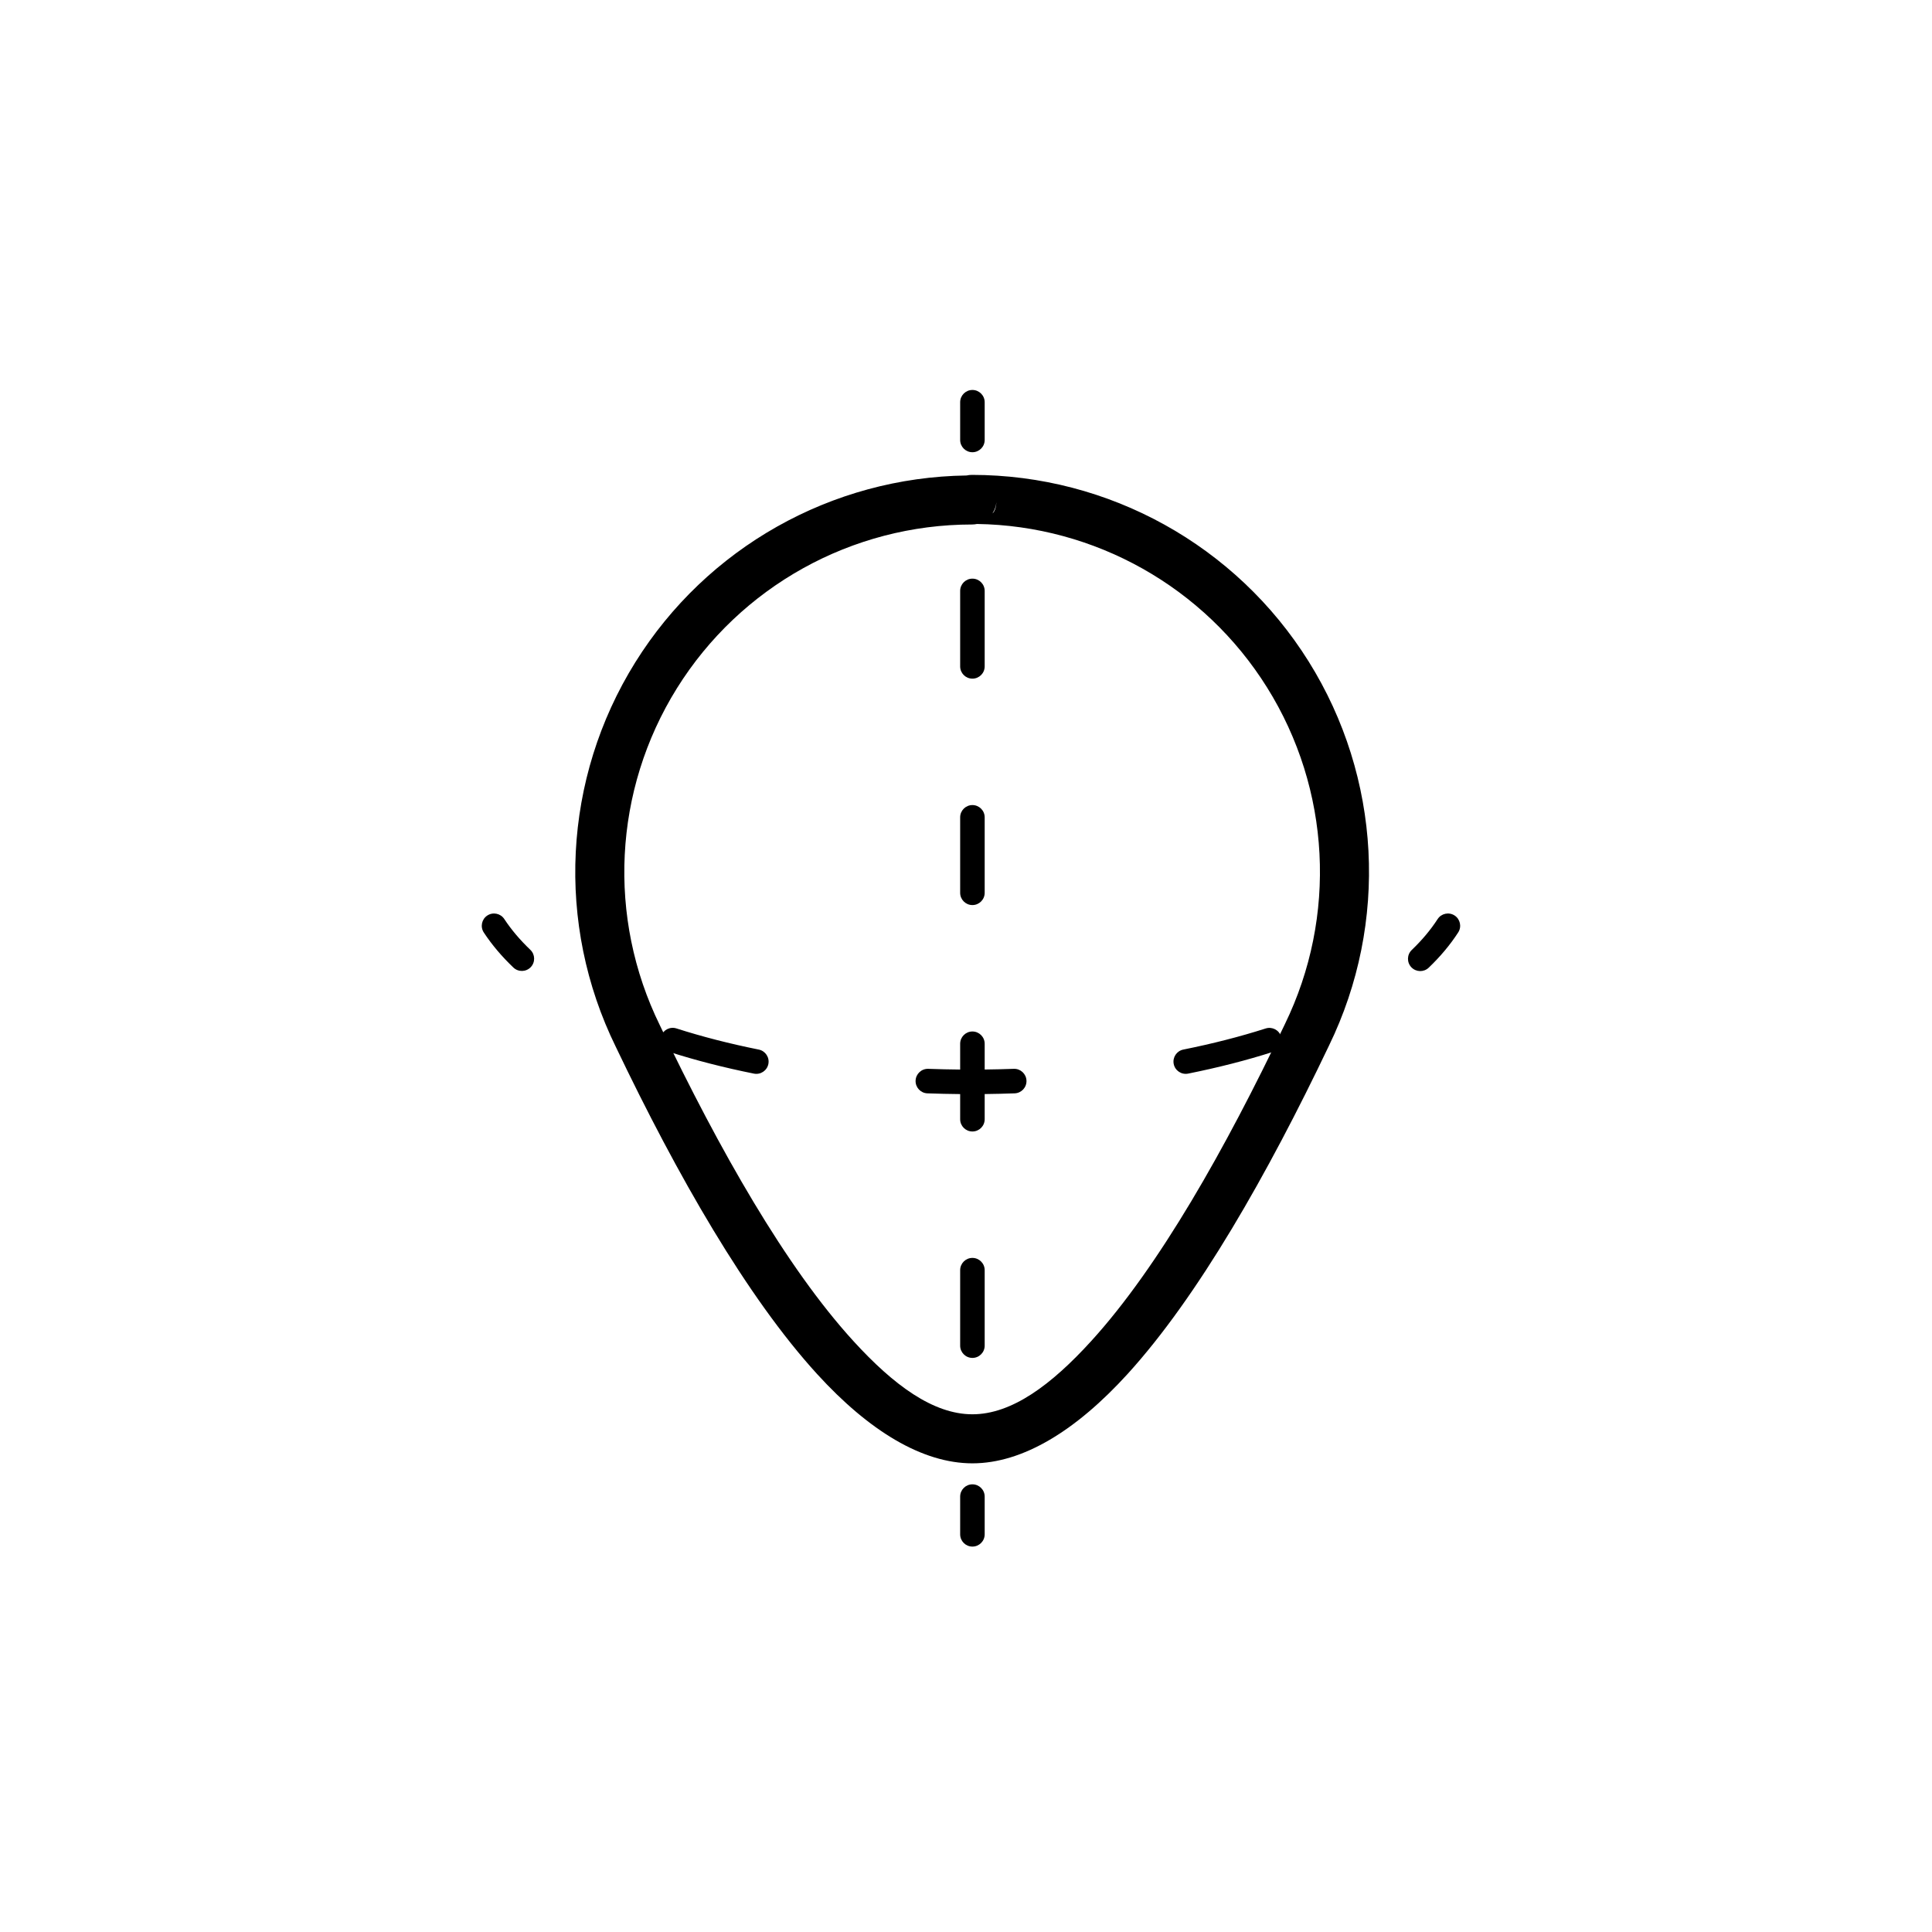 <?xml version="1.0" encoding="UTF-8" standalone="no"?>
<!DOCTYPE svg PUBLIC "-//W3C//DTD SVG 1.1//EN" "http://www.w3.org/Graphics/SVG/1.1/DTD/svg11.dtd">
<svg width="100%" height="100%" viewBox="0 0 191 191" version="1.1" xmlns="http://www.w3.org/2000/svg" xmlns:xlink="http://www.w3.org/1999/xlink" xml:space="preserve" xmlns:serif="http://www.serif.com/" style="fill-rule:evenodd;clip-rule:evenodd;stroke-linejoin:round;stroke-miterlimit:2;">
    <g transform="matrix(1,0,0,1,-3836,-268)">
        <g id="face-heart" transform="matrix(1.125,0,0,1.125,2879.1,-328.333)">
            <rect x="851.427" y="530.682" width="168.905" height="168.905" style="fill:none;"/>
            <g transform="matrix(0.595,0,0,0.595,636.723,328.865)">
                <path d="M502.179,408.391C502.443,408.331 502.707,408.303 502.975,408.303C523.19,408.303 541.979,418.715 552.695,435.856C563.408,452.992 564.542,474.436 555.696,492.606C546.621,511.634 536.342,529.673 525.966,541.079C518.336,549.467 510.463,554.289 503.037,554.289C495.628,554.289 487.759,549.487 480.125,541.13C469.742,529.762 459.446,511.778 450.368,492.775C441.462,474.619 442.549,453.155 453.243,435.991C463.801,419.045 482.251,408.659 502.179,408.391ZM506.002,413.988C506.192,413.831 506.555,413.404 506.59,412.104C506.571,412.799 506.357,413.445 506.002,413.988ZM503.715,415.553C503.474,415.603 503.224,415.63 502.969,415.63C485.24,415.63 468.767,424.775 459.392,439.822C450.017,454.868 449.067,473.687 456.88,489.6C456.885,489.612 456.891,489.624 456.897,489.635C465.637,507.934 475.477,525.299 485.474,536.244C491.431,542.766 497.256,547.045 503.037,547.045C508.831,547.045 514.654,542.748 520.607,536.204C530.6,525.219 540.424,507.8 549.163,489.475C549.167,489.466 549.172,489.457 549.176,489.448C556.936,473.52 555.944,454.719 546.552,439.696C537.291,424.883 521.15,415.803 503.715,415.553Z"/>
            </g>
            <g transform="matrix(0.595,0,0,0.593,636.346,330.113)">
                <path d="M501.861,499.334C500.246,499.319 498.633,499.283 497.024,499.225C496.025,499.189 495.243,498.346 495.279,497.344C495.314,496.342 496.155,495.557 497.153,495.593C498.72,495.649 500.29,495.685 501.861,495.699L501.861,491.876C501.861,490.873 502.672,490.058 503.672,490.058C504.671,490.058 505.483,490.873 505.483,491.876L505.483,495.694C506.917,495.678 508.351,495.643 509.781,495.591C510.78,495.555 511.62,496.34 511.656,497.342C511.692,498.344 510.911,499.187 509.912,499.224C508.438,499.277 506.961,499.312 505.483,499.329L505.483,503.06C505.483,504.063 504.671,504.877 503.672,504.877C502.672,504.877 501.861,504.063 501.861,503.06L501.861,499.334ZM501.861,396.808C501.861,395.806 502.672,394.991 503.672,394.991C504.671,394.991 505.483,395.806 505.483,396.808L505.483,402.401C505.483,403.404 504.671,404.218 503.672,404.218C502.672,404.218 501.861,403.404 501.861,402.401L501.861,396.808ZM501.861,424.769C501.861,423.766 502.672,422.952 503.672,422.952C504.671,422.952 505.483,423.766 505.483,424.769L505.483,435.954C505.483,436.957 504.671,437.771 503.672,437.771C502.672,437.771 501.861,436.957 501.861,435.954L501.861,424.769ZM501.861,458.323C501.861,457.32 502.672,456.505 503.672,456.505C504.671,456.505 505.483,457.32 505.483,458.323L505.483,469.507C505.483,470.51 504.671,471.324 503.672,471.324C502.672,471.324 501.861,470.51 501.861,469.507L501.861,458.323ZM501.861,525.429C501.861,524.426 502.672,523.612 503.672,523.612C504.671,523.612 505.483,524.426 505.483,525.429L505.483,536.613C505.483,537.616 504.671,538.431 503.672,538.431C502.672,538.431 501.861,537.616 501.861,536.613L501.861,525.429ZM501.861,558.982C501.861,557.979 502.672,557.165 503.672,557.165C504.671,557.165 505.483,557.979 505.483,558.982L505.483,564.574C505.483,565.577 504.671,566.391 503.672,566.391C502.672,566.391 501.861,565.577 501.861,564.574L501.861,558.982ZM431.507,475.391C430.957,474.554 431.188,473.426 432.023,472.874C432.858,472.322 433.982,472.554 434.532,473.392C435.59,475.003 436.883,476.523 438.379,477.954C439.103,478.646 439.131,479.797 438.441,480.523C437.752,481.249 436.605,481.277 435.881,480.585C434.178,478.957 432.711,477.225 431.507,475.391ZM458.852,493.066C457.9,492.76 457.376,491.736 457.681,490.78C457.986,489.825 459.007,489.299 459.959,489.605C463.786,490.837 467.863,491.881 472.115,492.738C473.095,492.936 473.731,493.895 473.534,494.878C473.337,495.861 472.381,496.499 471.401,496.302C467.012,495.416 462.803,494.338 458.852,493.066ZM535.533,496.3C534.553,496.498 533.598,495.859 533.401,494.876C533.205,493.893 533.841,492.934 534.821,492.737C539.076,491.88 543.155,490.839 546.98,489.612C547.932,489.306 548.952,489.834 549.257,490.789C549.561,491.744 549.036,492.768 548.083,493.073C544.135,494.34 539.925,495.416 535.533,496.3ZM571.064,480.603C570.342,481.297 569.195,481.271 568.504,480.547C567.812,479.822 567.838,478.671 568.56,477.977C570.053,476.543 571.336,475.02 572.376,473.405C572.918,472.563 574.04,472.321 574.88,472.865C575.719,473.409 575.96,474.535 575.418,475.378C574.23,477.222 572.77,478.965 571.064,480.603Z"/>
            </g>
        </g>
    </g>
</svg>
